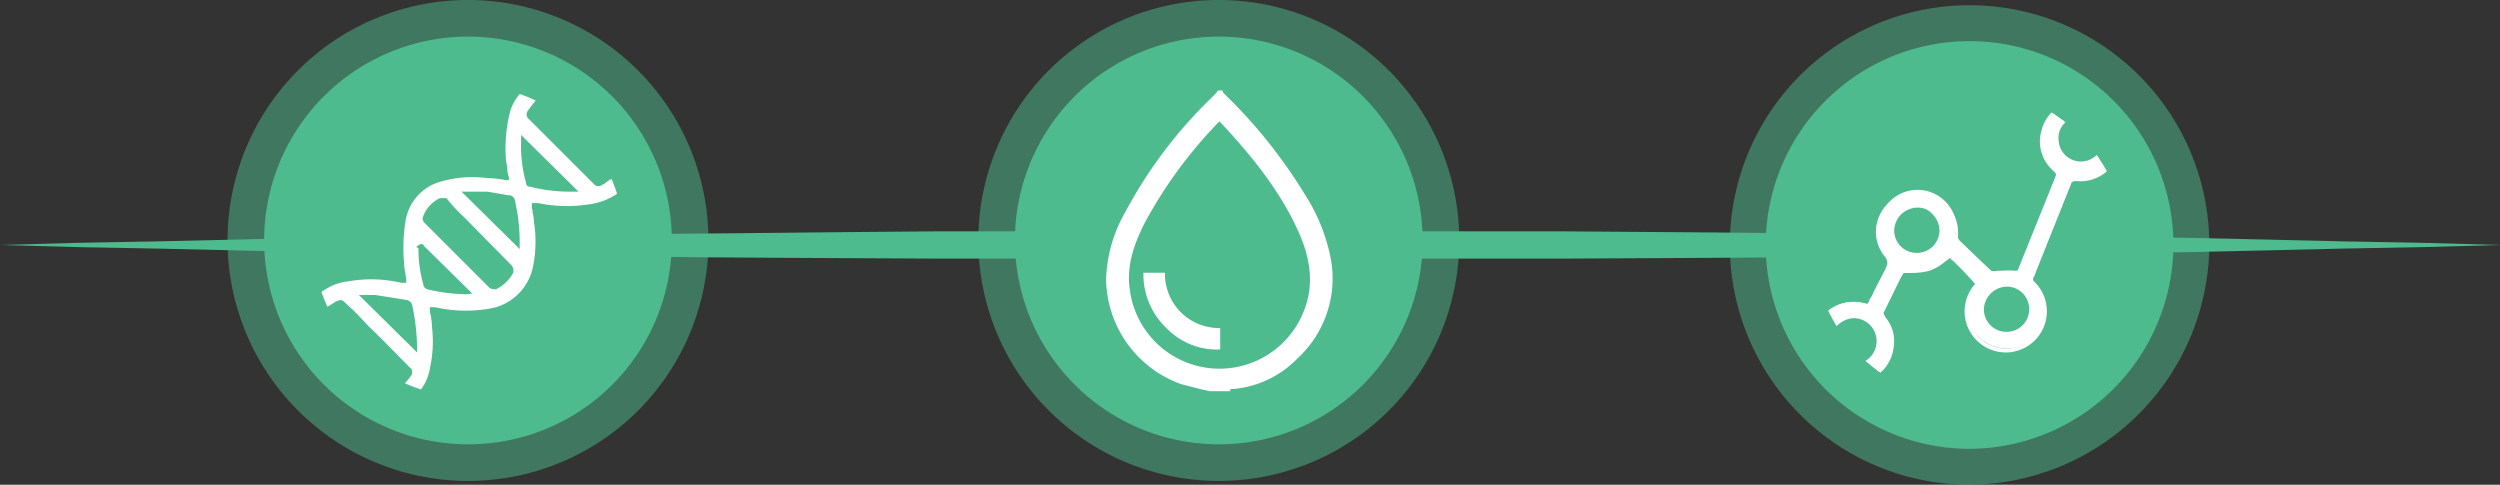 <svg xmlns="http://www.w3.org/2000/svg" xmlns:xlink="http://www.w3.org/1999/xlink" viewBox="0 0 348.3 67.53"><rect x="0" y="0" width="348.3" height="67.53" fill="#333333" stroke="none"/><defs><style>.cls-1{fill:none;}.cls-2{fill:#4dbb8d;}.cls-3{clip-path:url(#clip-path);}.cls-4{fill:#fff;}.cls-5{opacity:0.5;}.cls-6{clip-path:url(#clip-path-2);}</style><clipPath id="clip-path"><circle class="cls-1" cx="274.4" cy="34.13" r="21.7"/></clipPath><clipPath id="clip-path-2"><circle class="cls-1" cx="65.3" cy="33.6" r="21.7"/></clipPath></defs><title>Asset 2</title><g id="Layer_2" data-name="Layer 2"><g id="Layer_1-2" data-name="Layer 1"><path class="cls-2" d="M0,34.13l10.9-.3,10.9-.2,21.7-.5c14.6-.2,29.1-.4,43.6-.5s29-.3,43.5-.4h87.1c14.5.1,29,.2,43.6.4s29,.3,43.5.5l21.8.5,10.9.2,10.8.3-10.8.3-10.9.2-21.8.5-43.5.6c-14.6.2-29.1.2-43.6.3H130.6c-14.5-.1-29-.1-43.5-.3l-43.6-.6-21.7-.5-10.9-.2Z"/><path class="cls-2" d="M274.4,62.53a28.4,28.4,0,1,1,28.4-28.4h0A28.51,28.51,0,0,1,274.4,62.53Z"/><g class="cls-3"><g id="vuM9Es"><path class="cls-4" d="M295.4,20.13l-.2.5a5.35,5.35,0,0,1-5.8,4.2c-.6-.1-.8.1-1.1.6-1.6,4.3-3.3,8.5-5,12.8-.2.4-.3.7.1,1.1a5.34,5.34,0,0,1,.2,7.5l-.1.1a5.47,5.47,0,0,1-7.6.2,5.35,5.35,0,0,1-.5-7.5h0l.2-.3-1.9-2.1c-.6-.7-1.3-1.3-1.9-1.9a15.28,15.28,0,0,1-3,1.9,23.08,23.08,0,0,1-3.7.3c-.9,1.8-2,3.8-2.9,5.8-.1.2.1.6.3.8a5.57,5.57,0,0,1-1,7.8,5.43,5.43,0,0,1-7.6-1.1h0a13.44,13.44,0,0,1-1.2-2.4v-1.8c.1-.2.2-.3.2-.4a5.39,5.39,0,0,1,6.5-4c.1,0,.3.1.4.1h.5l.4-.7c.7-1.4,1.3-2.8,2.1-4.2a1.69,1.69,0,0,0-.1-2.3,5.13,5.13,0,0,1,.1-6.5,5.43,5.43,0,0,1,7.6-1.1,5.22,5.22,0,0,1,2.1,4.8,1.15,1.15,0,0,0,.5,1.2l4,3.9c.4.4.7.4,1.3.3h2.3c.4.1.7.1.8-.4,1.7-4.3,3.4-8.6,5.2-12.9.2-.5,0-.7-.4-1a5.46,5.46,0,0,1-1.6-5.4,5.16,5.16,0,0,1,4-3.9,5.44,5.44,0,0,1,6.5,3.5l.3.8v1.7Zm-8.9-.7a3.4,3.4,0,1,0,6.8-.2,3.49,3.49,0,0,0-3.4-3.3,3.37,3.37,0,0,0-3.4,3.4c-.1,0-.1,0,0,.1Zm-24.9,28.1a3.4,3.4,0,1,0-3.4,3.4h.1A3.49,3.49,0,0,0,261.6,47.53Zm18-1a3.4,3.4,0,0,0,0-6.8,3.49,3.49,0,0,0-3.4,3.3,3.37,3.37,0,0,0,3.3,3.5C279.5,46.43,279.5,46.53,279.6,46.53Zm-12.5-11a3.5,3.5,0,0,0,3.4-3.4,3.37,3.37,0,0,0-3.4-3.4,3.33,3.33,0,0,0-3.4,3.2V32a3.37,3.37,0,0,0,3.3,3.5C267,35.43,267,35.53,267.1,35.53Z"/><path class="cls-4" d="M258.2,53.23h-.8a5.52,5.52,0,0,1-3.7-2.2c-.3-.5-.6-1-.9-1.6l-.3-.8h0v-1.9c0-.1.1-.1.1-.2s.1-.1.1-.2a5.77,5.77,0,0,1,7-4.1c.1,0,.2,0,.2.1h.3c.1-.2.2-.3.2-.5a5.39,5.39,0,0,0,.7-1.3l1.5-2.9c.4-.8.5-1.3-.1-2a5.42,5.42,0,0,1,.1-6.8,5.8,5.8,0,0,1,6.5-1.9,6,6,0,0,1,3.7,5.8,1,1,0,0,0,.4,1l4,3.8a.91.91,0,0,0,1,.3,9.66,9.66,0,0,1,2.4-.1c.4,0,.5,0,.6-.3l5.2-12.9c.1-.3,0-.4-.3-.7h0a5.44,5.44,0,0,1-1.7-5.6,5.68,5.68,0,0,1,10.9-.4c.1.2.1.4.2.6v2.1h-.1a.37.37,0,0,1-.1.3,5.57,5.57,0,0,1-6,4.4c-.5,0-.7.1-.8.5l-4.8,12-.3.8a.48.48,0,0,0,0,.7l.1.1a5.73,5.73,0,1,1-8.4.3h.1l-.4-.5-1.3-1.4-1.4-1.4a.78.78,0,0,1-.4-.4l-.8.6a7.19,7.19,0,0,1-2.1,1.2,10.68,10.68,0,0,1-2.5.3h-1.1l-.5.9-2.3,4.7.3.6a5.17,5.17,0,0,1,1.1,4.3,5.52,5.52,0,0,1-2.2,3.7A5.89,5.89,0,0,1,258.2,53.23Zm-5.2-4.8.3.7a10.93,10.93,0,0,0,.8,1.5,5.15,5.15,0,0,0,3.3,2.1,5.34,5.34,0,0,0,6-4.5,5,5,0,0,0-1.1-3.9c-.2-.3-.5-.8-.4-1.1s1.7-3.2,2.4-4.7l.6-1.2h1.4a9.74,9.74,0,0,0,2.4-.2,8.17,8.17,0,0,0,2-1.2l1-.7h.1l.2.2.5.4,1.4,1.4,1.3,1.5.6.6.2.2h-.2c0,.1-.1.2-.2.3a5.24,5.24,0,1,0,7.8,7,5.07,5.07,0,0,0,0-7.2l-.1-.1a1.26,1.26,0,0,1-.2-1.3l.3-.8,4.8-12a1.21,1.21,0,0,1,1.3-.8,5.14,5.14,0,0,0,5.6-4,.37.37,0,0,1,.1-.3h0v-1.8a1.42,1.42,0,0,0-.2-.6,5,5,0,0,0-6.1-3.4,4.94,4.94,0,0,0-3.8,3.8,5.16,5.16,0,0,0,1.5,5.1h.1c.2.3.6.6.3,1.3-1.6,3.9-3.2,8.1-5.1,12.9-.3.6-.7.6-1.2.6a5.45,5.45,0,0,0-2.2.1,1.49,1.49,0,0,1-1.4-.4L273,34a1.47,1.47,0,0,1-.5-1.4,5.2,5.2,0,0,0-9.3-3.5,5,5,0,0,0-.1,6.2,1.85,1.85,0,0,1,.1,2.5l-1.5,2.9-.6,1.3-.3.5-.2.4H260a5.17,5.17,0,0,0-6.5,3.4c0,.1-.1.2-.1.3l-.2.4h0Zm5.2,2.8a3.58,3.58,0,0,1-2.5-1.1,3.73,3.73,0,0,1-1.2-2.6,3.58,3.58,0,0,1,1.1-2.5,3.63,3.63,0,0,1,2.6-1.1h0a3.59,3.59,0,0,1,3.6,3.6h0a3.58,3.58,0,0,1-3.5,3.7h-.1Zm0-6.9a3.44,3.44,0,0,0-3.2,3.2,3.26,3.26,0,0,0,1,2.3,3.17,3.17,0,0,0,2.3.9,3.2,3.2,0,0,0-.1-6.4Zm21.4,2.4h0a3.76,3.76,0,0,1-3.7-3.7,3.74,3.74,0,0,1,3.7-3.6h0a3.59,3.59,0,0,1,3.6,3.6h0a3.54,3.54,0,0,1-1,2.6A3.81,3.81,0,0,1,279.6,46.73Zm0-6.8a3.27,3.27,0,0,0-3.2,3.1,3.12,3.12,0,0,0,3,3.2h.2a3.12,3.12,0,0,0,3.1-3.1h0a3.12,3.12,0,0,0-3-3.2Zm-12.5-4.2h0a3.76,3.76,0,0,1-3.7-3.7,3.74,3.74,0,0,1,3.7-3.6,3.63,3.63,0,0,1,2.6,1.1,3.54,3.54,0,0,1,1,2.6,3.72,3.72,0,0,1-3.6,3.6Zm0-6.8a3.27,3.27,0,0,0-3.2,3.1,3.12,3.12,0,0,0,3,3.2h.2a3.12,3.12,0,0,0,3.1-3.1h0a3.1,3.1,0,0,0-.9-2.2A2.55,2.55,0,0,0,267.1,28.93ZM289.9,23h0a3.59,3.59,0,0,1-3.6-3.6h0a3.54,3.54,0,0,1,1-2.6,3.63,3.63,0,0,1,2.6-1.1h0a3.74,3.74,0,0,1,3.7,3.6A3.9,3.9,0,0,1,289.9,23Zm-3.1-3.6a3.11,3.11,0,0,0,5.3,2.2,2.9,2.9,0,0,0,1-2.3,3.27,3.27,0,0,0-3.2-3.1h0a3.1,3.1,0,0,0-2.2.9A2.81,2.81,0,0,0,286.8,19.43Z"/></g></g><g class="cls-5"><path class="cls-2" d="M274.4,67.53a33.4,33.4,0,1,1,33.4-33.4h0A33.59,33.59,0,0,1,274.4,67.53Zm0-56.6a23.3,23.3,0,1,0,23.3,23.3v-.1a23.22,23.22,0,0,0-23.2-23.2c-.1-.1-.1-.1-.1,0Z"/></g><path class="cls-2" d="M65.3,61.9A28.4,28.4,0,1,1,93.6,33.4v.2A28.34,28.34,0,0,1,65.3,61.9Z"/><g class="cls-6"><path class="cls-4" d="M86.6,25.1a1,1,0,0,0-1.5-.1H85l-.8.6-.4.2a.77.77,0,0,1-1-.1h0l-.6-.6-.3-.3L80.1,23l-6.4-6.4a.81.81,0,0,1-.2-1.1.1.1,0,0,1,.1-.1c0-.1,0-.1.1-.2l.6-.8a1.11,1.11,0,0,0,.2-1.5c0-.1-.1-.1-.2-.2a1.14,1.14,0,0,0-.8-.3,4.05,4.05,0,0,0-.9.5A6.38,6.38,0,0,0,71,15.8a21.05,21.05,0,0,0-.5,6.6,8.75,8.75,0,0,1,.2,1.6c.1.2.1.5.2.7v.4h-.4l-1.2-.2-2.6-.2a15.73,15.73,0,0,0-5.3.6,6.77,6.77,0,0,0-4.9,5.5,23.34,23.34,0,0,0-.2,5.9,7.72,7.72,0,0,0,.2,1.5c0,.3.1.5.1.8v.4h-.7a18.41,18.41,0,0,0-7.4-.2,7.38,7.38,0,0,0-4.2,1.9,1.12,1.12,0,0,0-.3,1.5l.1.1a1.08,1.08,0,0,0,1.4.2l.2-.2.8-.5.3-.2.6-.2a.86.86,0,0,1,.6.3l1.3,1.2.5.5,1.6,1.7c1.9,1.8,3.8,3.8,5.7,5.7a.8.8,0,0,1,.2,1.1l-.3.4-.5.6a1.24,1.24,0,0,0,.1,1.7.91.91,0,0,0,.7.3,1.05,1.05,0,0,0,.9-.5,6.78,6.78,0,0,0,1.7-3.5,17.45,17.45,0,0,0,.3-5.6,11,11,0,0,0-.2-1.8,2.77,2.77,0,0,1-.1-.9v-.2h.7a19.46,19.46,0,0,0,7.6.2,7.38,7.38,0,0,0,6-5.6,17.24,17.24,0,0,0,.2-6.4,6.75,6.75,0,0,0-.2-1.4,1.27,1.27,0,0,0-.1-.6v-.7H75a19.37,19.37,0,0,0,6.8.2,8.89,8.89,0,0,0,4.7-1.9A1.19,1.19,0,0,0,86.6,25.1ZM58.1,48.2v.9l-8.1-8h2.3l4.4.7a1.06,1.06,0,0,1,.7.6A28.72,28.72,0,0,1,58.1,48.2ZM64.9,41a25,25,0,0,1-5.4-.7c-.2-.1-.5-.3-.5-.6a17.92,17.92,0,0,1-.7-5.1l-.3-.2.4-.3a.6.6,0,0,1,.4-.1l.3.2H59l6.8,6.7Zm6.6-3a5.34,5.34,0,0,1-2.4,2.3h-.3a1.42,1.42,0,0,1-.6-.2L59.1,31c-.1-.1-.3-.5-.2-.7a4.59,4.59,0,0,1,2.4-2.7h.9a21.6,21.6,0,0,0,2.5,2.7L71.3,37A1.23,1.23,0,0,1,71.5,38Zm.9-4.1v.8l-8.1-8h3.6l2.9.5H71a.86.86,0,0,1,.7.6A25.39,25.39,0,0,1,72.4,33.9Zm7.3-7.2h-.2a22.24,22.24,0,0,1-5.7-.7.47.47,0,0,1-.5-.5,18.84,18.84,0,0,1-.7-5.8v-.9l8,7.9Z"/></g><g class="cls-5"><path class="cls-2" d="M65.3,67A33.5,33.5,0,1,1,98.7,33.4v.2A33.46,33.46,0,0,1,65.3,67Zm0-56.7A23.3,23.3,0,1,0,88.5,33.7v-.1A23.37,23.37,0,0,0,65.3,10.3Z"/></g><path class="cls-2" d="M169.9,61.9a28.4,28.4,0,1,1,28.3-28.5v.1A28.36,28.36,0,0,1,169.9,61.9Z"/><g id="IA6mS3"><path class="cls-4" d="M170,12.9l.6.7a73.32,73.32,0,0,1,11,13.8,25.75,25.75,0,0,1,3.6,9.3A15.44,15.44,0,0,1,171.8,54l-.5.2h-2.7l-4-1A15.57,15.57,0,0,1,154.4,39a20.72,20.72,0,0,1,2.6-9.4,67.94,67.94,0,0,1,11.7-15.5l1.2-1.2Zm0,3.7h-.3c-4.1,4.4-8,9.1-10.7,14.6-1.3,2.8-2.3,5.7-1.9,9a12.85,12.85,0,0,0,14.3,11.3A13.06,13.06,0,0,0,182,43.2a13.79,13.79,0,0,0-.7-10.9C178.6,26.3,174.4,21.4,170,16.6Z"/><path class="cls-4" d="M171.4,54.5h-2.9l-1.3-.3-2.7-.7A15.76,15.76,0,0,1,154.1,39a20,20,0,0,1,2.7-9.5,63.75,63.75,0,0,1,11.7-15.6l.8-.8.4-.5h.6c0,.1.1.2.1.3l.4.4a70.26,70.26,0,0,1,11,13.8,25.14,25.14,0,0,1,3.7,9.5,15.14,15.14,0,0,1-4.7,13.3,14.18,14.18,0,0,1-9,4.3h-.4Zm-2.8-.6h3.1a15.09,15.09,0,0,0,13.2-16.8V37a25.28,25.28,0,0,0-3.6-9.2A69,69,0,0,0,170.4,14c-.2-.1-.3-.3-.5-.5h0l-.2.2-.8.8c-5.3,5.5-9,10.4-11.6,15.5a19.92,19.92,0,0,0-2.6,9.2,15,15,0,0,0,10,13.9l2.7.7Zm1.4-2h-1.4a13.1,13.1,0,0,1-11.8-11.6,15.11,15.11,0,0,1,2-9.1,59.59,59.59,0,0,1,10.7-14.7l.2-.2h.4v.2c4.2,4.5,8.5,9.6,11.4,15.8,1.8,4.1,2,7.7.7,11.2A13.18,13.18,0,0,1,170,51.9Zm-.1-35a62.83,62.83,0,0,0-10.6,14.5c-1.2,2.5-2.4,5.5-1.9,8.9a12.6,12.6,0,0,0,24.3,2.9c1.3-3.3,1-6.8-.7-10.7C178.3,26.4,174.1,21.4,169.9,16.9Z"/><path class="cls-4" d="M159.7,38.3h2.4a8.29,8.29,0,0,0,2.3,5.4,7.82,7.82,0,0,0,5.4,2.3v2.4a10,10,0,0,1-10.1-9.9C159.6,38.5,159.6,38.4,159.7,38.3Z"/><path class="cls-4" d="M169.5,48.7a9.76,9.76,0,0,1-7-3,10.29,10.29,0,0,1-3.2-7.4V38h3v.2a7.53,7.53,0,0,0,7.4,7.5h.3v3ZM160,38.6a9.69,9.69,0,0,0,9.5,9.5V46.3a8.36,8.36,0,0,1-7.7-7.7Z"/></g><g class="cls-5"><path class="cls-2" d="M169.9,67a33.5,33.5,0,1,1,33.4-33.6v.1A33.48,33.48,0,0,1,169.9,67Zm0-56.7a23.3,23.3,0,1,0,23.2,23.4v-.2A23.48,23.48,0,0,0,169.9,10.3Z"/></g></g></g></svg>